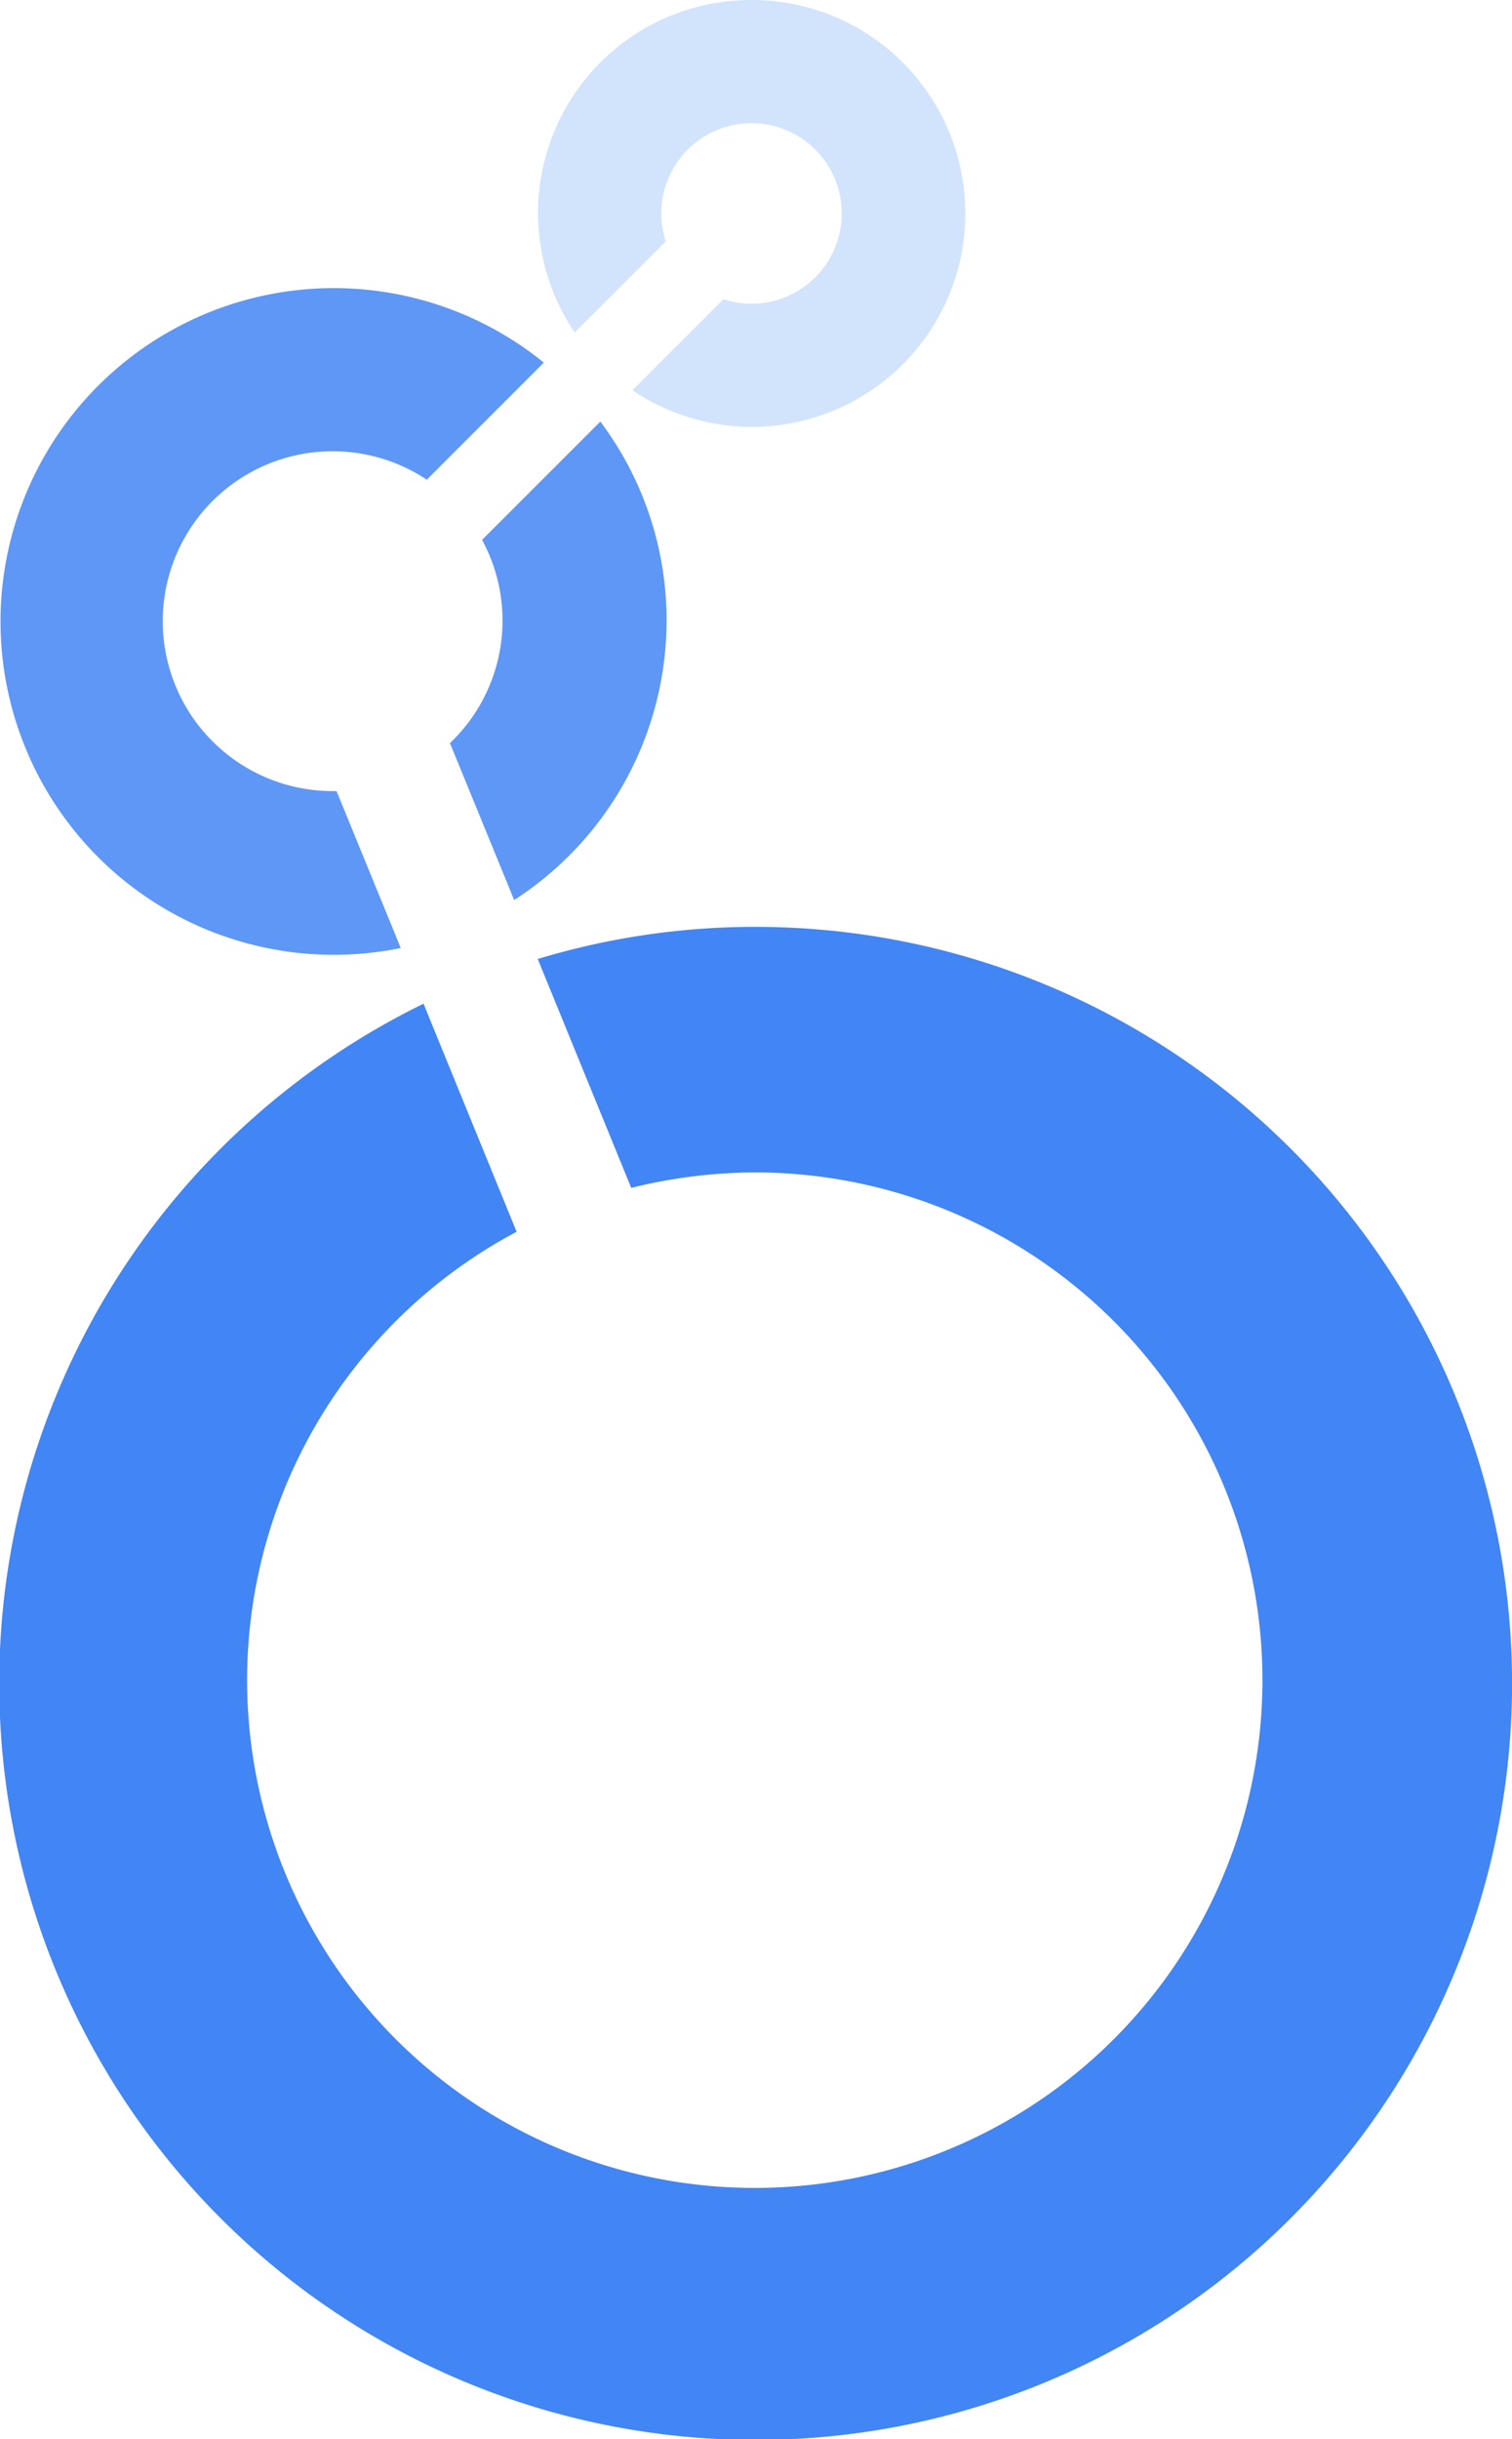 <svg xmlns="http://www.w3.org/2000/svg" viewBox="0 0 37.2 60"><defs><style>.cls-1{fill:#d2e3fc;}.cls-2{fill:#5e97f6;}.cls-3{fill:#4285f4;}</style></defs><title>Google-Cloud-Pricing-Calculator</title><g id="Layer_2" data-name="Layer 2"><g id="Google-Cloud-Pricing-Calculator"><path class="cls-1" d="M18.49,0a5.24,5.24,0,0,0-4.35,8.18l2.24-2.24a2.22,2.22,0,1,1,2.8,1.42,2.17,2.17,0,0,1-1.38,0L15.56,9.6A5.25,5.25,0,1,0,18.49,0Z"></path><path class="cls-2" d="M16.4,15.29a8.14,8.14,0,0,0-1.63-4.92l-2.91,2.91a4.16,4.16,0,0,1-.79,5l1.58,3.86a8.19,8.19,0,0,0,3.75-6.88Z"></path><path class="cls-2" d="M8.28,19.46H8.2a4.18,4.18,0,1,1,2.3-7.66l2.88-2.88a8.2,8.2,0,1,0-3.52,14.4Z"></path><path class="cls-3" d="M18.6,22.8a18.42,18.42,0,0,0-5.37.79l2.3,5.63a12.78,12.78,0,0,1,3.07-.38,12.49,12.49,0,1,1-5.89,1.46l-2.29-5.61A18.61,18.61,0,1,0,18.6,22.8Z"></path></g></g></svg>